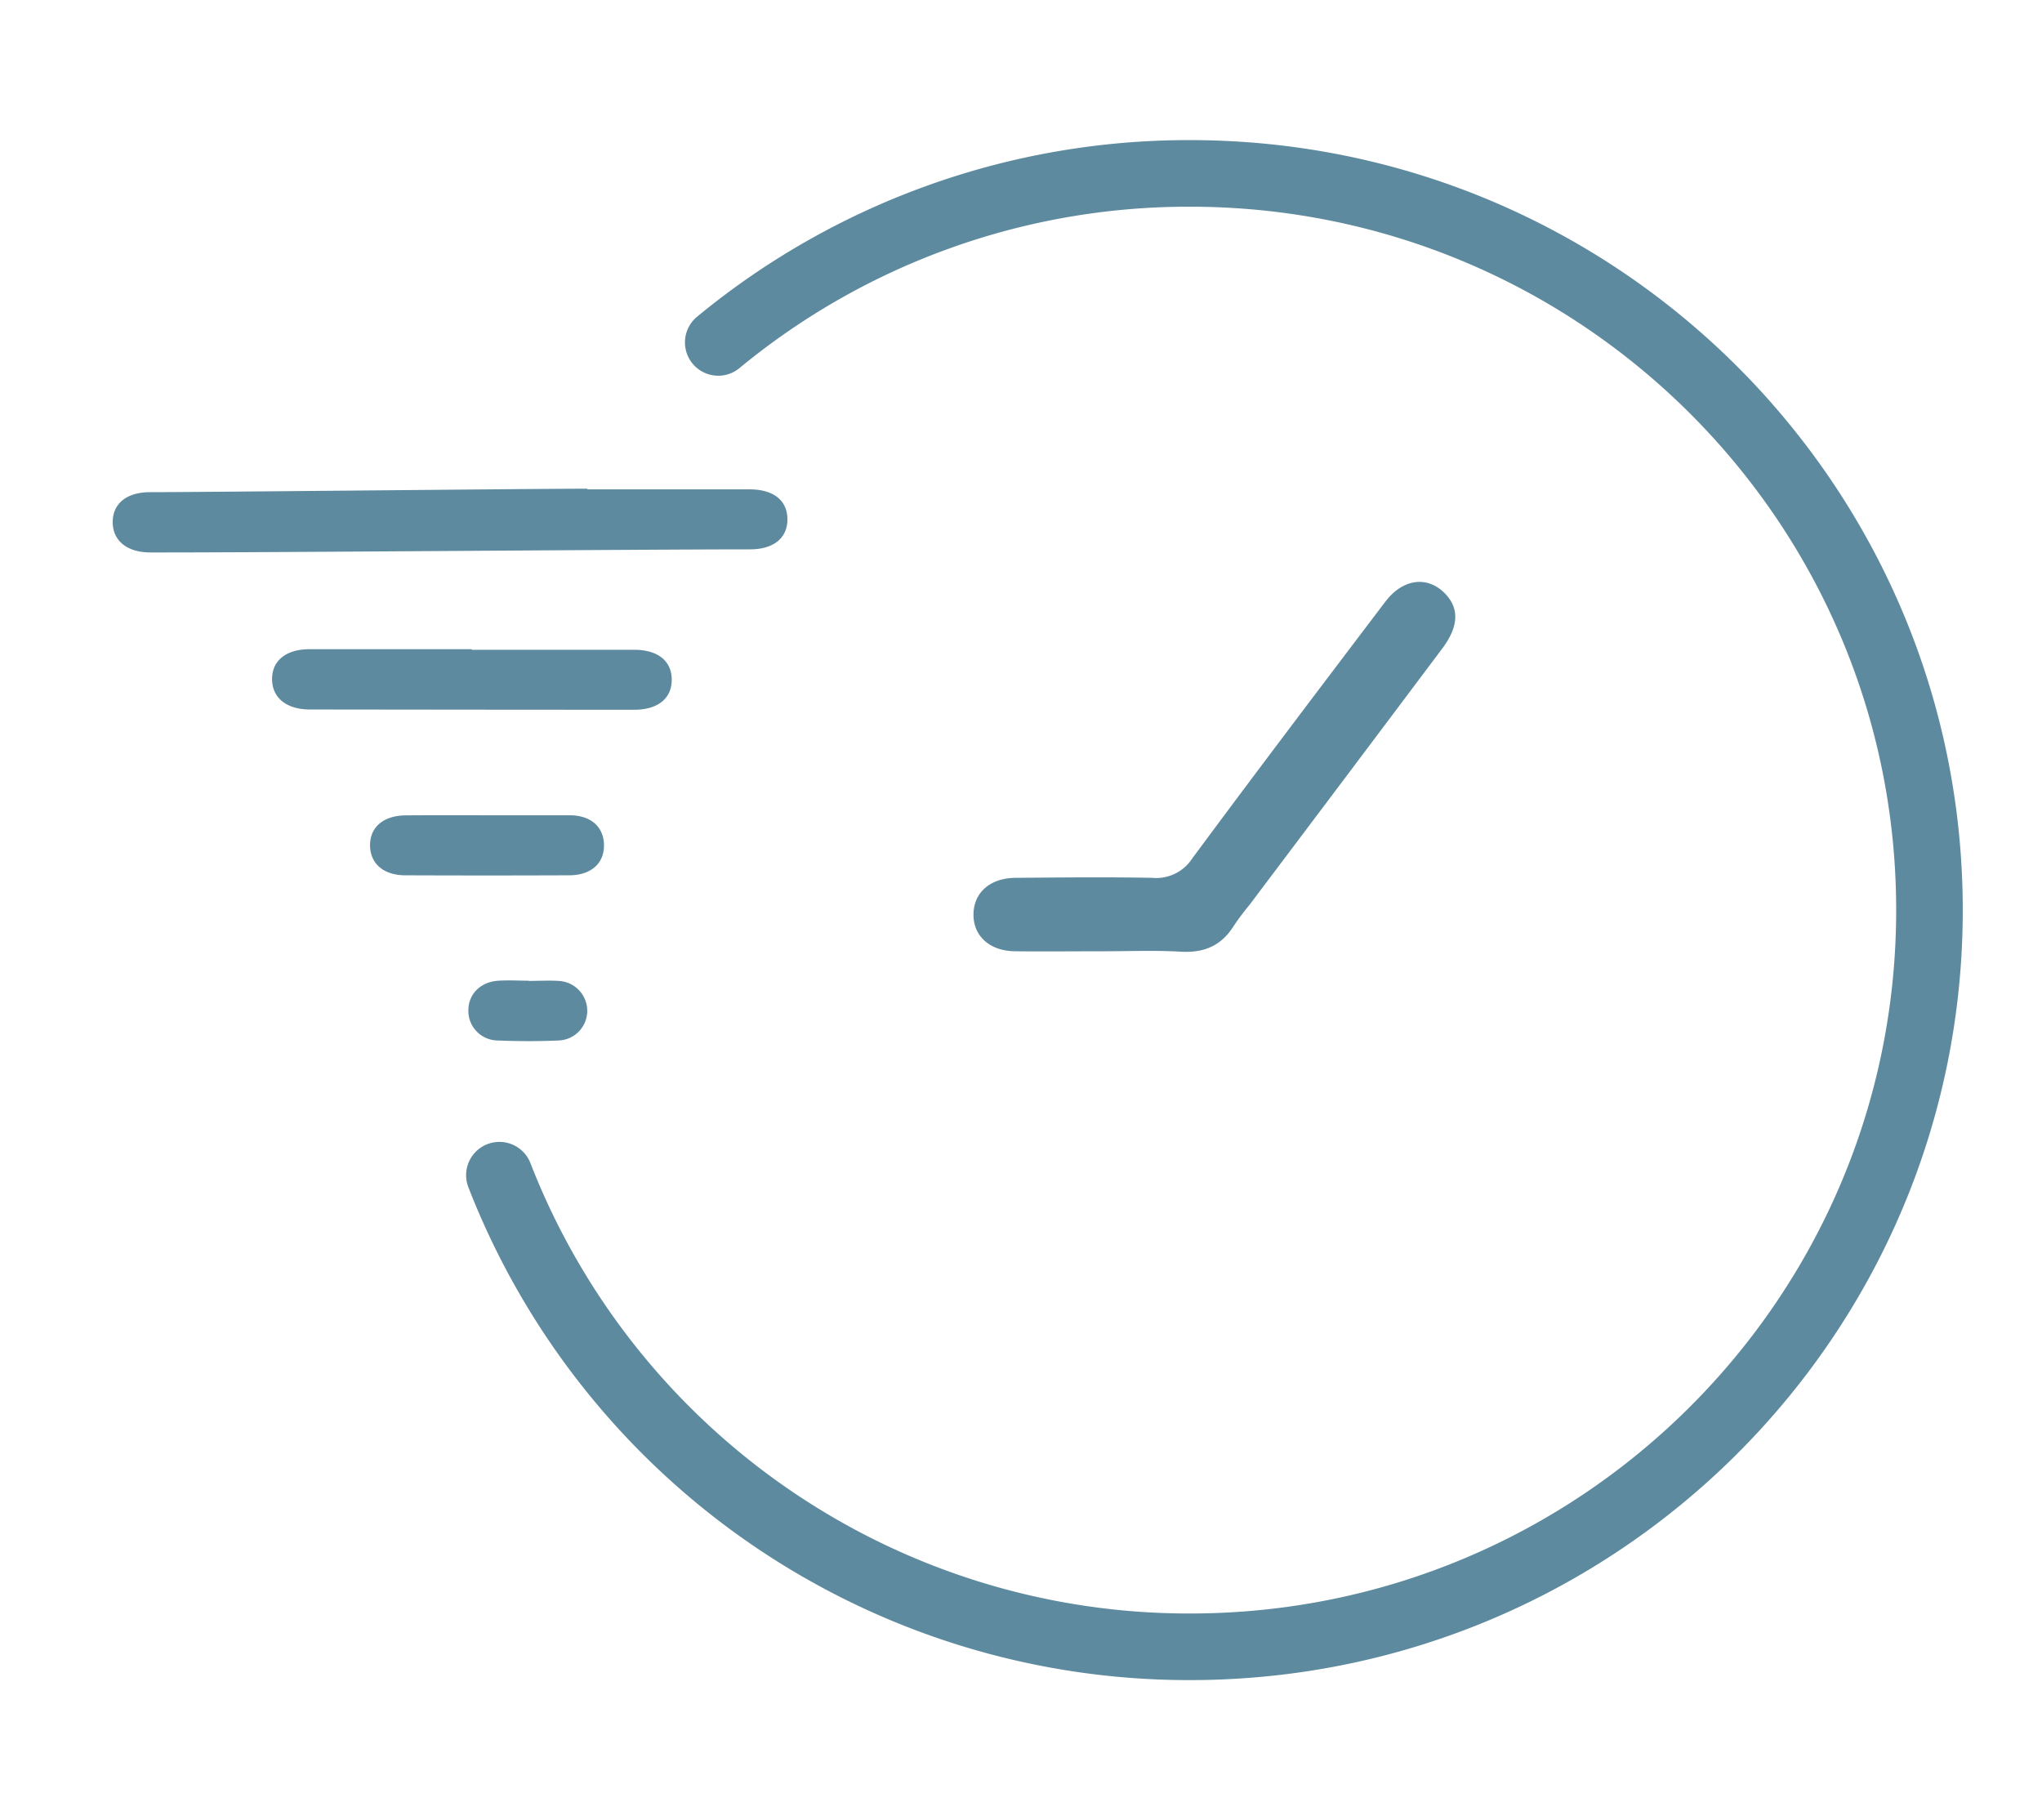 <svg width="46" height="41" fill="none" xmlns="http://www.w3.org/2000/svg"><path d="M10.627 14.636h3.655c.537 0 .848.25.85.671.003.421-.308.68-.842.68-2.436 0-4.872-.003-7.308-.006-.53 0-.85-.264-.853-.68-.003-.414.309-.678.845-.678h3.653v.013zm2.607-3.613h3.654c.537 0 .848.25.85.671.003.421-.307.68-.842.68-2.436 0-11.068.074-13.504.07-.53 0-.85-.263-.853-.68-.002-.416.308-.678.844-.678 1.219 0 8.634-.078 9.851-.078v.015zm-2.268 7.341h1.866c.476 0 .763.258.774.659.009.42-.285.691-.783.693-1.23.005-2.46.005-3.692 0-.497 0-.795-.27-.795-.678 0-.409.303-.668.806-.672.607-.005 1.215-.002 1.824-.002zm.938 3.731c.227 0 .454-.014.681 0a.676.676 0 01.644.675.67.67 0 01-.651.667c-.455.02-.91.018-1.357 0a.67.67 0 01-.623-.419.664.664 0 01-.047-.26c0-.367.275-.644.681-.668.228-.014.455 0 .682 0l-.01.005zm12.934-.668c-.66 0-1.322.008-1.982 0-.57-.01-.932-.35-.926-.834.005-.483.368-.814.944-.82 1.027-.008 2.052-.019 3.078 0a.97.97 0 00.906-.437c1.433-1.938 2.89-3.858 4.346-5.779.393-.52.941-.592 1.335-.201.339.339.328.75-.053 1.257a3403.896 3403.896 0 01-4.347 5.78 5.628 5.628 0 00-.342.456c-.279.449-.664.616-1.186.588-.59-.034-1.181-.01-1.773-.01z" fill="#5D8A9E"/><path d="M16.18 7.713a16.637 16.637 0 0110.622-3.807c9.203 0 16.663 7.43 16.663 16.594 0 9.165-7.46 16.594-16.663 16.594A16.667 16.667 0 0111.25 26.471" stroke="#5D8A9E" stroke-width="1.5" stroke-linecap="round"/></svg>